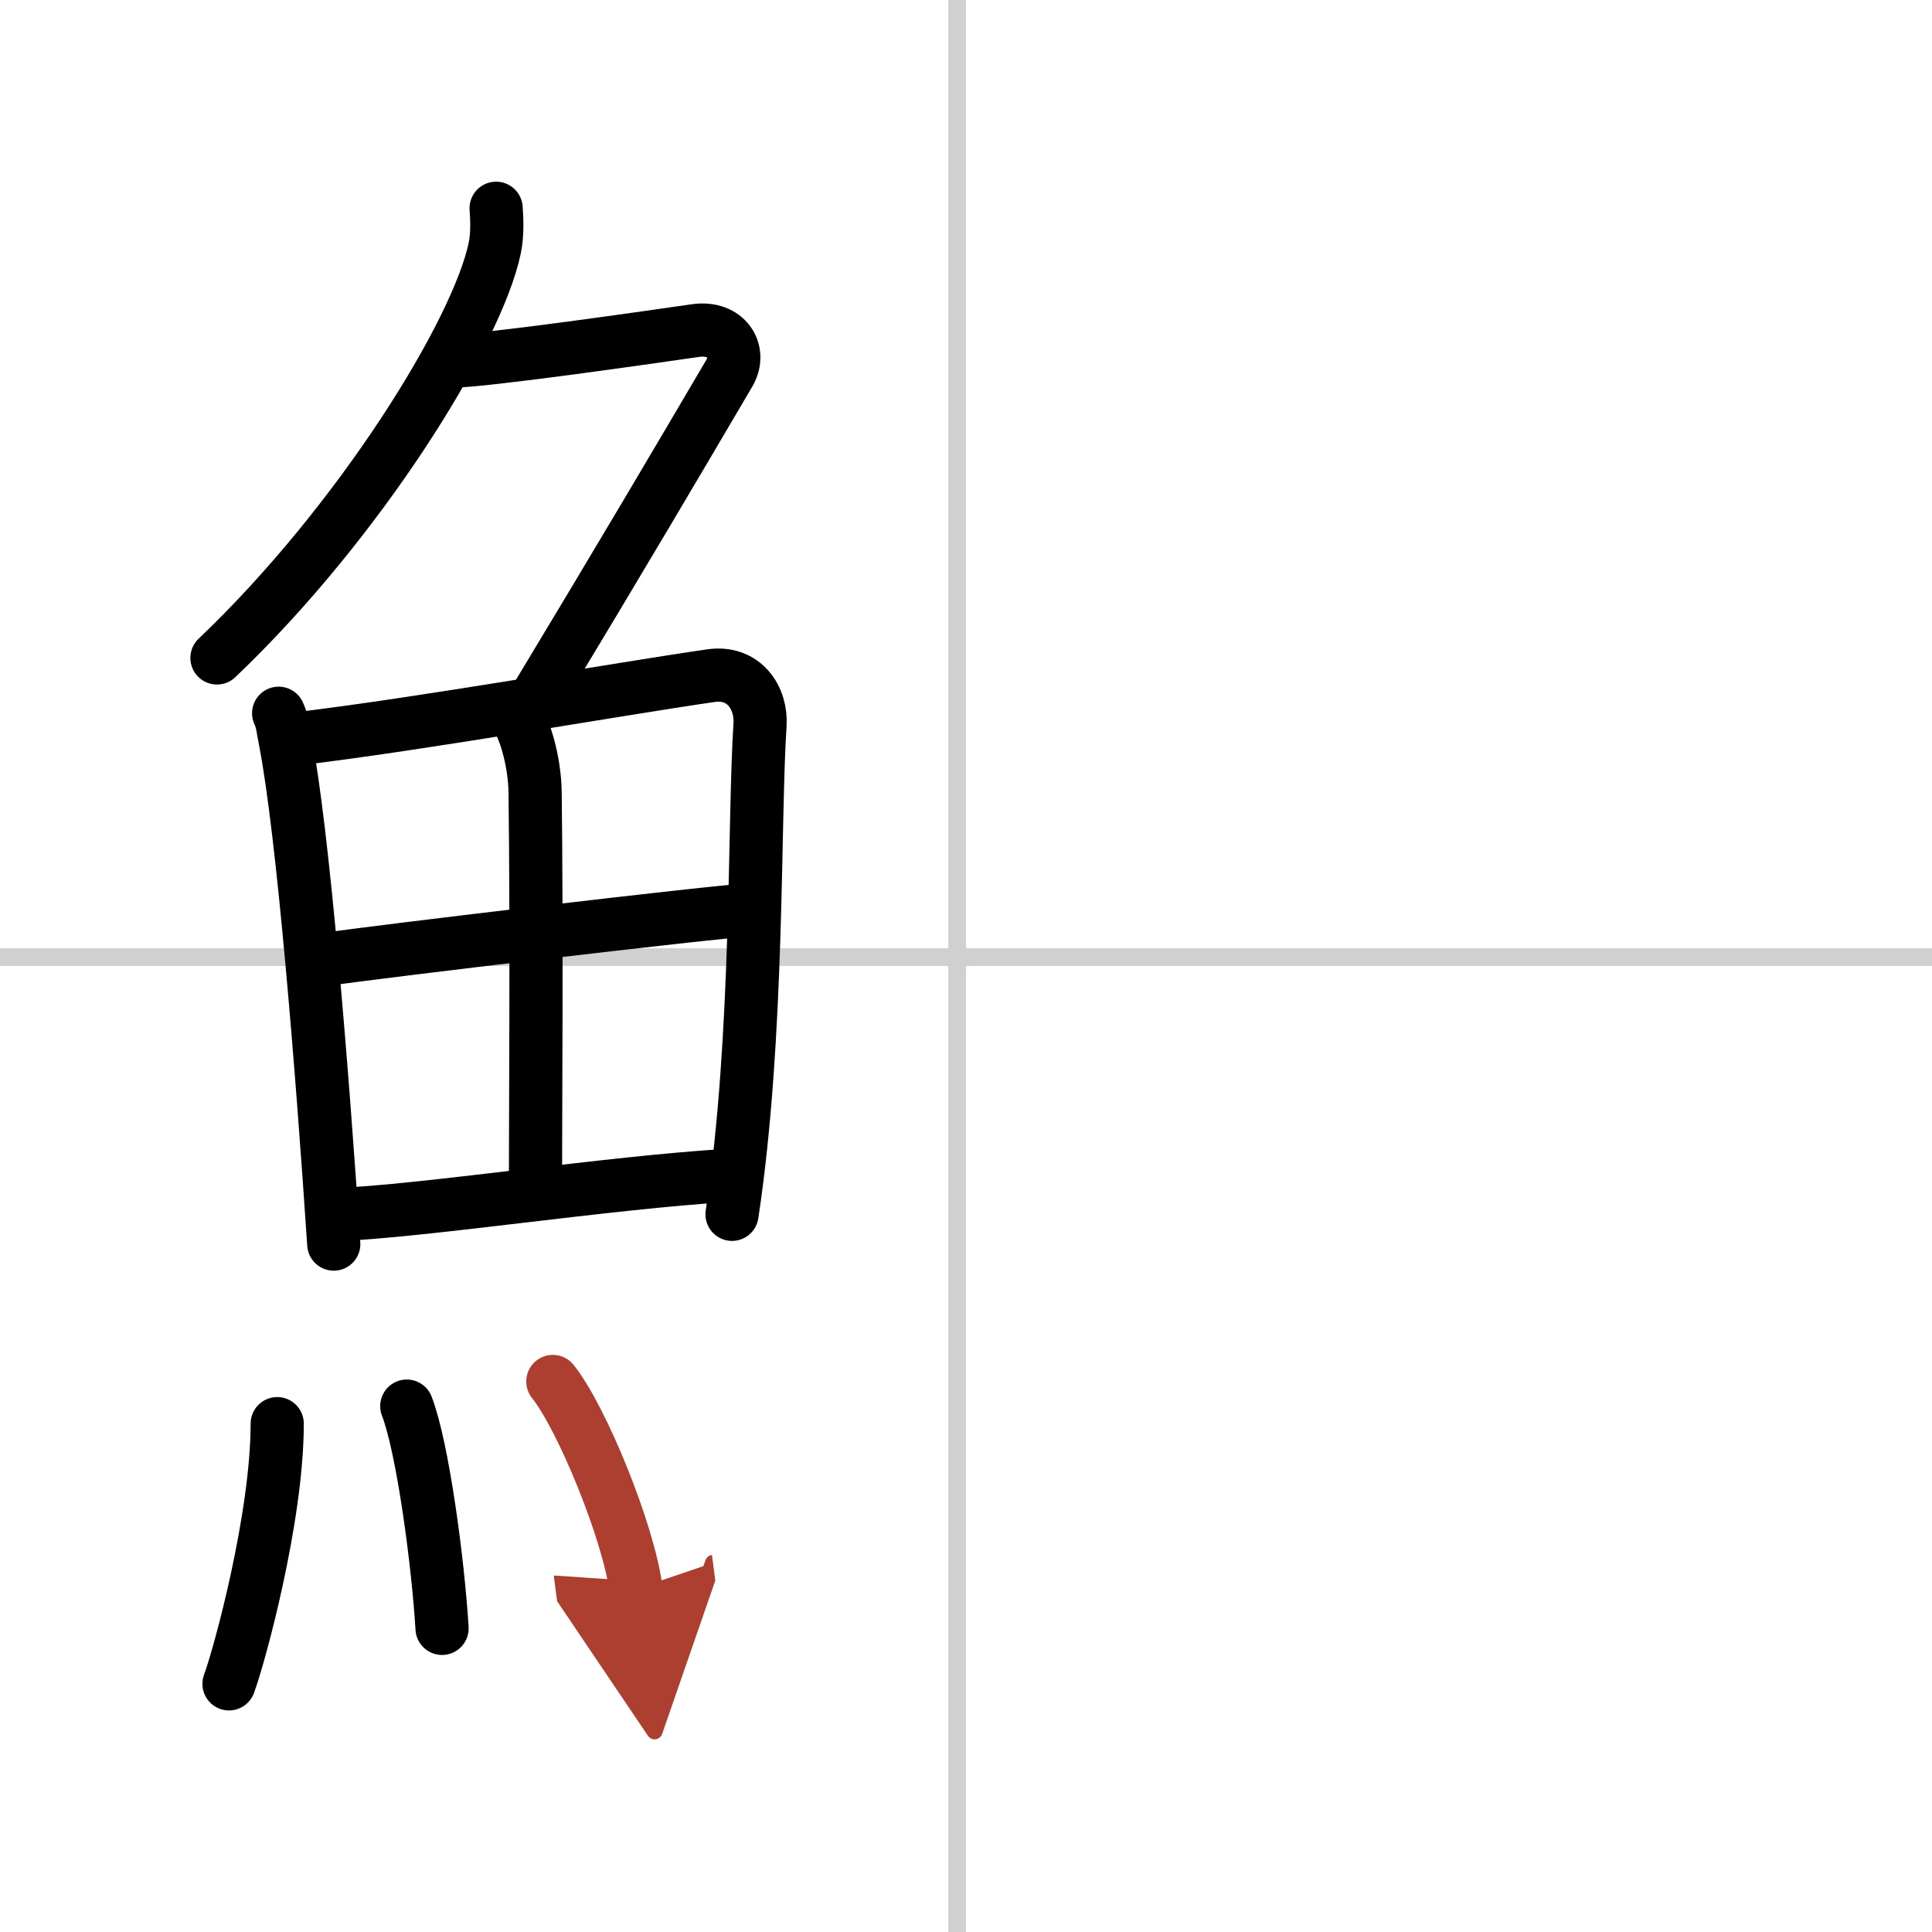 <svg width="400" height="400" viewBox="0 0 109 109" xmlns="http://www.w3.org/2000/svg"><defs><marker id="a" markerWidth="4" orient="auto" refX="1" refY="5" viewBox="0 0 10 10"><polyline points="0 0 10 5 0 10 1 5" fill="#ad3f31" stroke="#ad3f31"/></marker></defs><g fill="none" stroke="#000" stroke-linecap="round" stroke-linejoin="round" stroke-width="3"><rect width="100%" height="100%" fill="#fff" stroke="#fff"/><line x1="54" x2="54" y2="109" stroke="#d0d0d0" stroke-width="1"/><line x2="109" y1="54" y2="54" stroke="#d0d0d0" stroke-width="1"/><path d="m27.99 11.75c0.04 0.56 0.09 1.45-0.08 2.26-1 4.76-7.66 15.49-15.67 23.11"/><path d="m25.39 20.38c1.93 0 11.82-1.44 13.85-1.73 1.74-0.25 2.63 1.17 1.91 2.4-3.05 5.19-5.98 10.16-10.95 18.4"/><path d="m15.72 40.24c0.23 0.5 0.23 0.85 0.36 1.48 1.02 5.18 2.11 18.81 2.75 28.47"/><path d="m16.78 41.68c6.91-0.82 18.18-2.82 23.33-3.56 1.89-0.27 2.86 1.28 2.77 2.76-0.36 5.41-0.06 17.57-1.58 27.63"/><path d="m28.79 39.99c0.78 0.74 1.38 2.97 1.4 4.71 0.1 7.69 0.02 18.56 0.02 22.37"/><path d="m18.5 54.11c2.25-0.35 22.01-2.71 23.87-2.78"/><path d="m18.92 68.53c4.97-0.19 15.35-1.81 22.21-2.22"/><path d="m15.64 80.32c0 5.32-2.15 13.16-2.72 14.68"/><path d="m22.95 79.33c0.91 2.36 1.77 8.87 1.99 12.54"/><path d="m31.19 77.94c1.65 2.07 4.27 8.5 4.69 11.71" marker-end="url(#a)" stroke="#ad3f31"/></g></svg>
